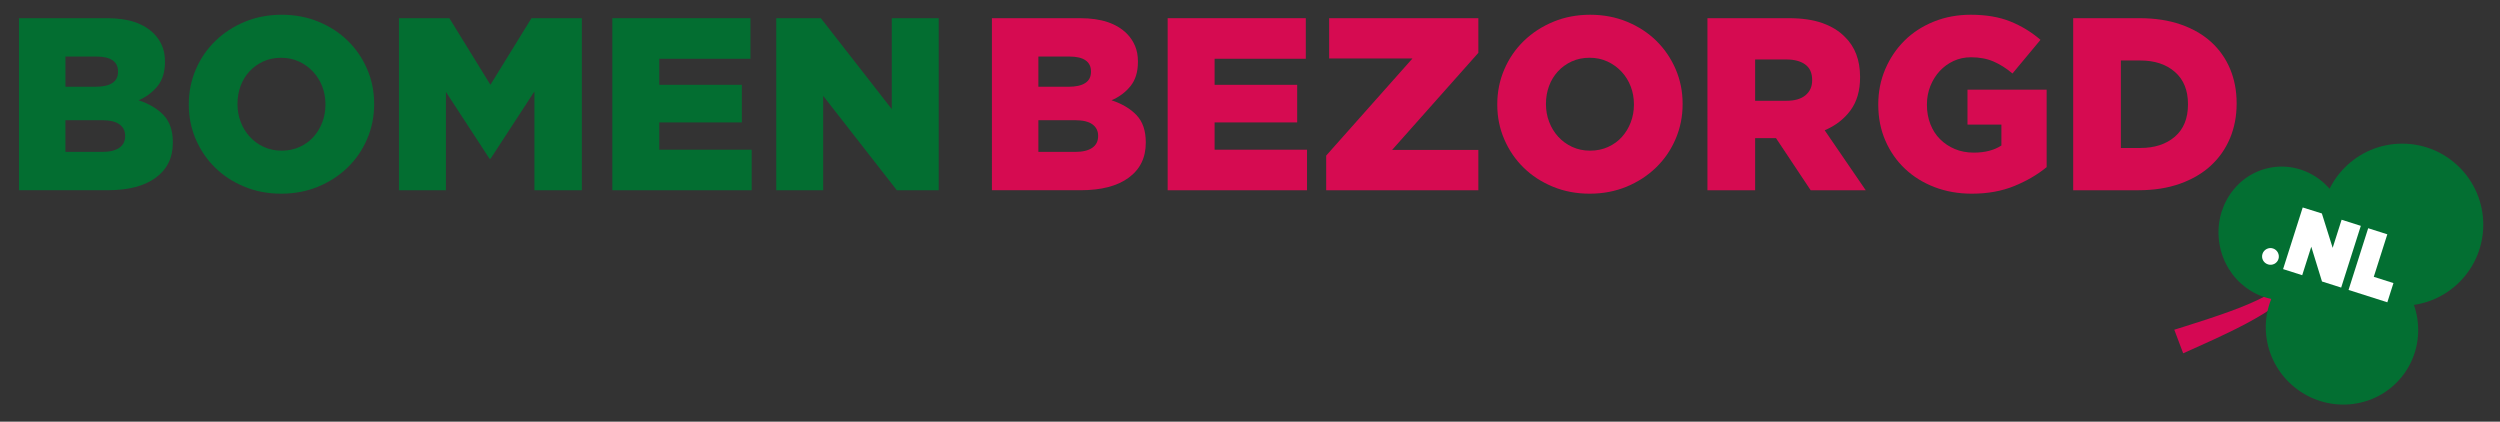 <?xml version="1.0" encoding="UTF-8"?>
<svg id="Laag_1" data-name="Laag 1" xmlns="http://www.w3.org/2000/svg" viewBox="0 0 1219.13 205.63">
  <rect x="0" y="0" width="1219.13" height="205.63" fill="#333333" stroke="none"/>
  <defs>
    <style>
      .cls-1 {
        fill: #fff;
      }

      .cls-2 {
        fill: #036f32;
      }

      .cls-3 {
        fill: #036e31;
      }

      .cls-4 {
        fill: #d50853;
      }

      .cls-5 {
        fill: #d60b51;
      }
    </style>
  </defs>
  <g>
    <g>
      <path class="cls-3" d="M9.25,8.87h42.96c5.26,0,9.77.64,13.52,1.92,3.75,1.28,6.86,3.16,9.33,5.63,1.67,1.68,2.99,3.64,3.95,5.87.96,2.24,1.44,4.79,1.44,7.67v.24c0,4.87-1.21,8.81-3.64,11.81-2.43,3-5.51,5.29-9.24,6.89,5.13,1.68,9.2,4.1,12.2,7.25,3.01,3.16,4.51,7.57,4.51,13.24v.24c0,7.27-2.78,12.95-8.33,17.02-5.55,4.08-13.36,6.11-23.43,6.11H9.25V8.87ZM46.53,42.31c3.6,0,6.33-.6,8.21-1.8,1.88-1.2,2.82-3.04,2.82-5.51v-.24c0-2.32-.88-4.09-2.64-5.33-1.76-1.24-4.4-1.86-7.91-1.86h-15.1v14.74h14.62ZM49.88,74.07c3.6,0,6.35-.66,8.27-1.98,1.92-1.32,2.88-3.22,2.88-5.69v-.24c0-2.32-.92-4.15-2.76-5.51-1.84-1.36-4.72-2.04-8.63-2.04h-17.74v15.46h17.98Z"/>
      <path class="cls-3" d="M137.14,94.45c-6.47,0-12.47-1.14-17.98-3.42-5.51-2.28-10.27-5.37-14.26-9.29-4-3.91-7.13-8.51-9.41-13.78-2.28-5.27-3.42-10.91-3.42-16.9v-.24c0-5.99,1.14-11.65,3.42-16.96,2.28-5.31,5.45-9.95,9.53-13.9,4.08-3.96,8.87-7.07,14.38-9.35,5.51-2.28,11.51-3.42,17.98-3.42s12.47,1.14,17.98,3.42c5.51,2.28,10.27,5.37,14.26,9.29,3.99,3.92,7.13,8.51,9.41,13.78,2.28,5.27,3.42,10.91,3.42,16.9v.24c0,5.99-1.14,11.65-3.42,16.96-2.28,5.32-5.45,9.95-9.53,13.9-4.08,3.96-8.87,7.07-14.38,9.35-5.51,2.28-11.51,3.42-17.98,3.42ZM137.32,73.47c3.2,0,6.13-.6,8.77-1.8,2.64-1.2,4.89-2.82,6.73-4.85,1.84-2.04,3.29-4.41,4.33-7.13,1.04-2.72,1.56-5.59,1.56-8.63v-.24c0-3.04-.52-5.91-1.56-8.63-1.04-2.72-2.52-5.11-4.45-7.19-1.92-2.08-4.21-3.73-6.85-4.97-2.64-1.24-5.57-1.86-8.77-1.86s-6.11.6-8.71,1.8c-2.61,1.2-4.85,2.82-6.73,4.85-1.88,2.04-3.33,4.42-4.33,7.13-1,2.72-1.5,5.59-1.5,8.63v.24c0,3.04.52,5.91,1.56,8.63,1.04,2.72,2.5,5.11,4.39,7.19,1.88,2.08,4.15,3.74,6.79,4.97,2.64,1.24,5.57,1.86,8.77,1.86Z"/>
      <path class="cls-3" d="M194.56,8.87h24.57l20.02,32.48,20.02-32.48h24.57v83.9h-23.13v-48.19l-21.4,32.84h-.48l-21.28-32.6v47.95h-22.89V8.87Z"/>
      <path class="cls-3" d="M298.6,8.87h67.36v19.78h-44.47v12.71h40.27v18.34h-40.27v13.3h45.07v19.78h-67.96V8.87Z"/>
      <path class="cls-3" d="M378.55,8.87h21.74l34.59,44.35V8.87h22.89v83.9h-20.42l-35.92-46.03v46.03h-22.89V8.87Z"/>
    </g>
    <g>
      <path class="cls-5" d="M483.71,8.87h42.96c5.26,0,9.77.64,13.52,1.92,3.75,1.28,6.86,3.16,9.33,5.63,1.67,1.68,2.99,3.64,3.95,5.87.96,2.24,1.44,4.79,1.44,7.67v.24c0,4.88-1.21,8.81-3.64,11.81-2.43,3-5.51,5.29-9.24,6.89,5.13,1.68,9.2,4.1,12.2,7.25,3.01,3.16,4.51,7.57,4.51,13.24v.24c0,7.27-2.78,12.95-8.33,17.02-5.55,4.08-13.36,6.11-23.43,6.11h-43.27V8.87ZM520.99,42.31c3.6,0,6.33-.6,8.21-1.8,1.88-1.2,2.82-3.04,2.82-5.51v-.24c0-2.32-.88-4.09-2.64-5.33-1.76-1.24-4.4-1.86-7.91-1.86h-15.1v14.74h14.62ZM524.35,74.07c3.6,0,6.35-.66,8.27-1.98,1.92-1.32,2.88-3.22,2.88-5.69v-.24c0-2.32-.92-4.15-2.76-5.51-1.84-1.36-4.72-2.04-8.63-2.04h-17.74v15.46h17.98Z"/>
      <path class="cls-5" d="M569.41,8.87h67.36v19.78h-44.47v12.71h40.27v18.34h-40.27v13.3h45.07v19.78h-67.96V8.87Z"/>
      <path class="cls-5" d="M646.72,75.87l42.07-47.35h-40.63V8.87h72.76v16.9l-42.07,47.35h42.07v19.66h-74.2v-16.9Z"/>
      <path class="cls-5" d="M775.22,94.45c-6.47,0-12.47-1.14-17.98-3.42-5.51-2.28-10.27-5.37-14.26-9.29-4-3.91-7.13-8.51-9.41-13.78-2.28-5.27-3.42-10.91-3.42-16.9v-.24c0-5.99,1.14-11.65,3.42-16.96,2.28-5.31,5.45-9.95,9.53-13.9,4.08-3.95,8.87-7.07,14.38-9.35,5.51-2.28,11.51-3.42,17.98-3.42s12.47,1.14,17.98,3.42c5.51,2.28,10.27,5.37,14.26,9.29,3.99,3.92,7.13,8.51,9.41,13.78,2.28,5.27,3.42,10.91,3.42,16.9v.24c0,5.99-1.14,11.65-3.42,16.96-2.28,5.32-5.45,9.95-9.53,13.9-4.08,3.95-8.87,7.07-14.38,9.35-5.51,2.28-11.51,3.42-17.98,3.42ZM775.4,73.47c3.2,0,6.13-.6,8.77-1.8s4.89-2.82,6.73-4.86c1.84-2.04,3.29-4.41,4.33-7.13,1.04-2.72,1.56-5.59,1.56-8.63v-.24c0-3.04-.52-5.91-1.56-8.63-1.04-2.72-2.52-5.11-4.45-7.19-1.92-2.08-4.21-3.73-6.85-4.97-2.64-1.24-5.57-1.86-8.77-1.86s-6.11.6-8.71,1.8c-2.61,1.2-4.85,2.82-6.73,4.86-1.88,2.04-3.33,4.42-4.33,7.13-1,2.72-1.5,5.59-1.5,8.63v.24c0,3.04.52,5.91,1.56,8.63,1.04,2.72,2.5,5.11,4.39,7.19,1.88,2.08,4.15,3.74,6.79,4.97,2.64,1.24,5.57,1.86,8.77,1.86Z"/>
      <path class="cls-5" d="M832.63,8.87h39.68c6.47,0,11.95.8,16.42,2.4,4.47,1.6,8.11,3.84,10.91,6.71,4.95,4.79,7.43,11.31,7.43,19.54v.24c0,6.47-1.56,11.83-4.67,16.06-3.12,4.24-7.31,7.47-12.59,9.71l20.02,29.25h-26.85l-16.9-25.41h-10.19v25.41h-23.25V8.87ZM871.23,49.14c3.99,0,7.07-.9,9.23-2.7,2.16-1.8,3.24-4.21,3.24-7.25v-.24c0-3.36-1.12-5.85-3.36-7.49-2.24-1.64-5.32-2.46-9.23-2.46h-15.22v20.14h15.34Z"/>
      <path class="cls-5" d="M961.61,94.45c-6.55,0-12.61-1.06-18.16-3.18-5.55-2.12-10.37-5.09-14.44-8.93-4.08-3.83-7.27-8.41-9.59-13.72-2.32-5.31-3.48-11.17-3.48-17.56v-.24c0-6.07,1.13-11.77,3.4-17.08,2.27-5.31,5.39-9.95,9.36-13.9,3.97-3.95,8.74-7.05,14.28-9.29,5.54-2.24,11.55-3.36,18.03-3.36,7.43,0,13.84,1.08,19.24,3.24,5.39,2.16,10.33,5.15,14.8,8.99l-13.66,16.42c-3.04-2.56-6.13-4.51-9.29-5.87-3.16-1.36-6.81-2.04-10.97-2.04-3.04,0-5.85.6-8.45,1.8-2.6,1.2-4.85,2.84-6.77,4.91-1.92,2.08-3.44,4.52-4.56,7.31-1.12,2.8-1.68,5.79-1.68,8.99v.24c0,3.36.56,6.47,1.68,9.35,1.12,2.88,2.7,5.33,4.75,7.37,2.05,2.04,4.45,3.64,7.22,4.79,2.76,1.16,5.83,1.74,9.2,1.74,5.45,0,9.94-1.16,13.47-3.48v-10.19h-16.54v-17.02h38.6v37.76c-4.48,3.68-9.75,6.75-15.82,9.23-6.07,2.48-12.95,3.72-20.62,3.72Z"/>
      <path class="cls-5" d="M1010.99,8.87h32.36c7.51,0,14.2,1.02,20.08,3.06,5.87,2.04,10.83,4.9,14.86,8.57,4.03,3.68,7.11,8.05,9.23,13.12,2.12,5.08,3.18,10.65,3.18,16.72v.24c0,6.07-1.08,11.69-3.24,16.84-2.16,5.15-5.27,9.61-9.35,13.36-4.08,3.76-9.09,6.69-15.04,8.81-5.95,2.12-12.69,3.18-20.2,3.18h-31.88V8.87ZM1043.75,72.16c6.98,0,12.59-1.84,16.84-5.51,4.25-3.67,6.38-8.91,6.38-15.7v-.24c0-6.71-2.13-11.93-6.38-15.64-4.25-3.72-9.86-5.57-16.84-5.57h-9.5v42.67h9.5Z"/>
    </g>
  </g>
  <g>
    <path class="cls-4" d="M1060.3,160.79s1.58-.49,4.35-1.36c2.75-.87,6.68-2.1,11.37-3.64,2.34-.77,4.87-1.62,7.52-2.55,2.66-.92,5.42-1.95,8.27-3.04,2.82-1.12,5.74-2.3,8.59-3.65,2.86-1.34,5.71-2.8,8.44-4.44,2.72-1.65,5.32-3.47,7.7-5.48,2.39-2.01,4.55-4.21,6.47-6.51,1.93-2.3,3.57-4.73,5-7.13,1.45-2.39,2.64-4.77,3.68-6.99,1.03-2.24,1.9-4.33,2.63-6.2.73-1.87,1.32-3.53,1.8-4.9.49-1.37.82-2.45,1.07-3.19.24-.74.37-1.13.37-1.13,0,0-.08.41-.24,1.17-.16.76-.37,1.88-.7,3.3-.32,1.42-.71,3.14-1.23,5.1-.51,1.97-1.14,4.17-1.93,6.56-.8,2.38-1.73,4.96-2.94,7.6-1.19,2.65-2.62,5.41-4.39,8.1-1.75,2.7-3.82,5.35-6.16,7.84-2.34,2.49-4.93,4.8-7.66,6.92-2.74,2.11-5.6,4.02-8.46,5.79-2.86,1.78-5.75,3.36-8.55,4.87-2.81,1.48-5.54,2.87-8.14,4.12-2.6,1.27-5.07,2.43-7.34,3.48-4.55,2.11-8.37,3.81-11.03,5-2.65,1.18-4.17,1.85-4.17,1.85l-4.32-11.47Z"/>
    <g>
      <circle class="cls-2" cx="1171.45" cy="109.57" r="39.52"/>
      <ellipse class="cls-2" cx="1142.08" cy="160.27" rx="36.75" ry="37.44" transform="translate(293.45 941.21) rotate(-50.61)"/>
      <ellipse class="cls-2" cx="1113.1" cy="113.85" rx="31.2" ry="32.59" transform="translate(-3.35 187.95) rotate(-9.64)"/>
    </g>
    <g>
      <path class="cls-1" d="M1105.97,128.92c-2.17-.69-3.36-2.94-2.67-5.1.68-2.13,2.98-3.35,5.14-2.66,2.13.68,3.34,3.02,2.66,5.15-.69,2.17-3.01,3.3-5.13,2.62Z"/>
      <path class="cls-1" d="M1141.68,140.24l-9.24-2.94-.1.02-5.24-17-4.42,13.88-9.33-2.97,9.57-30.06,9.34,2.92,5.27,16.77,4.36-13.71,9.37,2.98-9.58,30.1Z"/>
      <path class="cls-1" d="M1164.18,147.41l-18.91-6.02,9.58-30.1,9.33,2.97-6.6,20.73,9.59,3.05-2.98,9.37Z"/>
    </g>
  </g>
</svg>